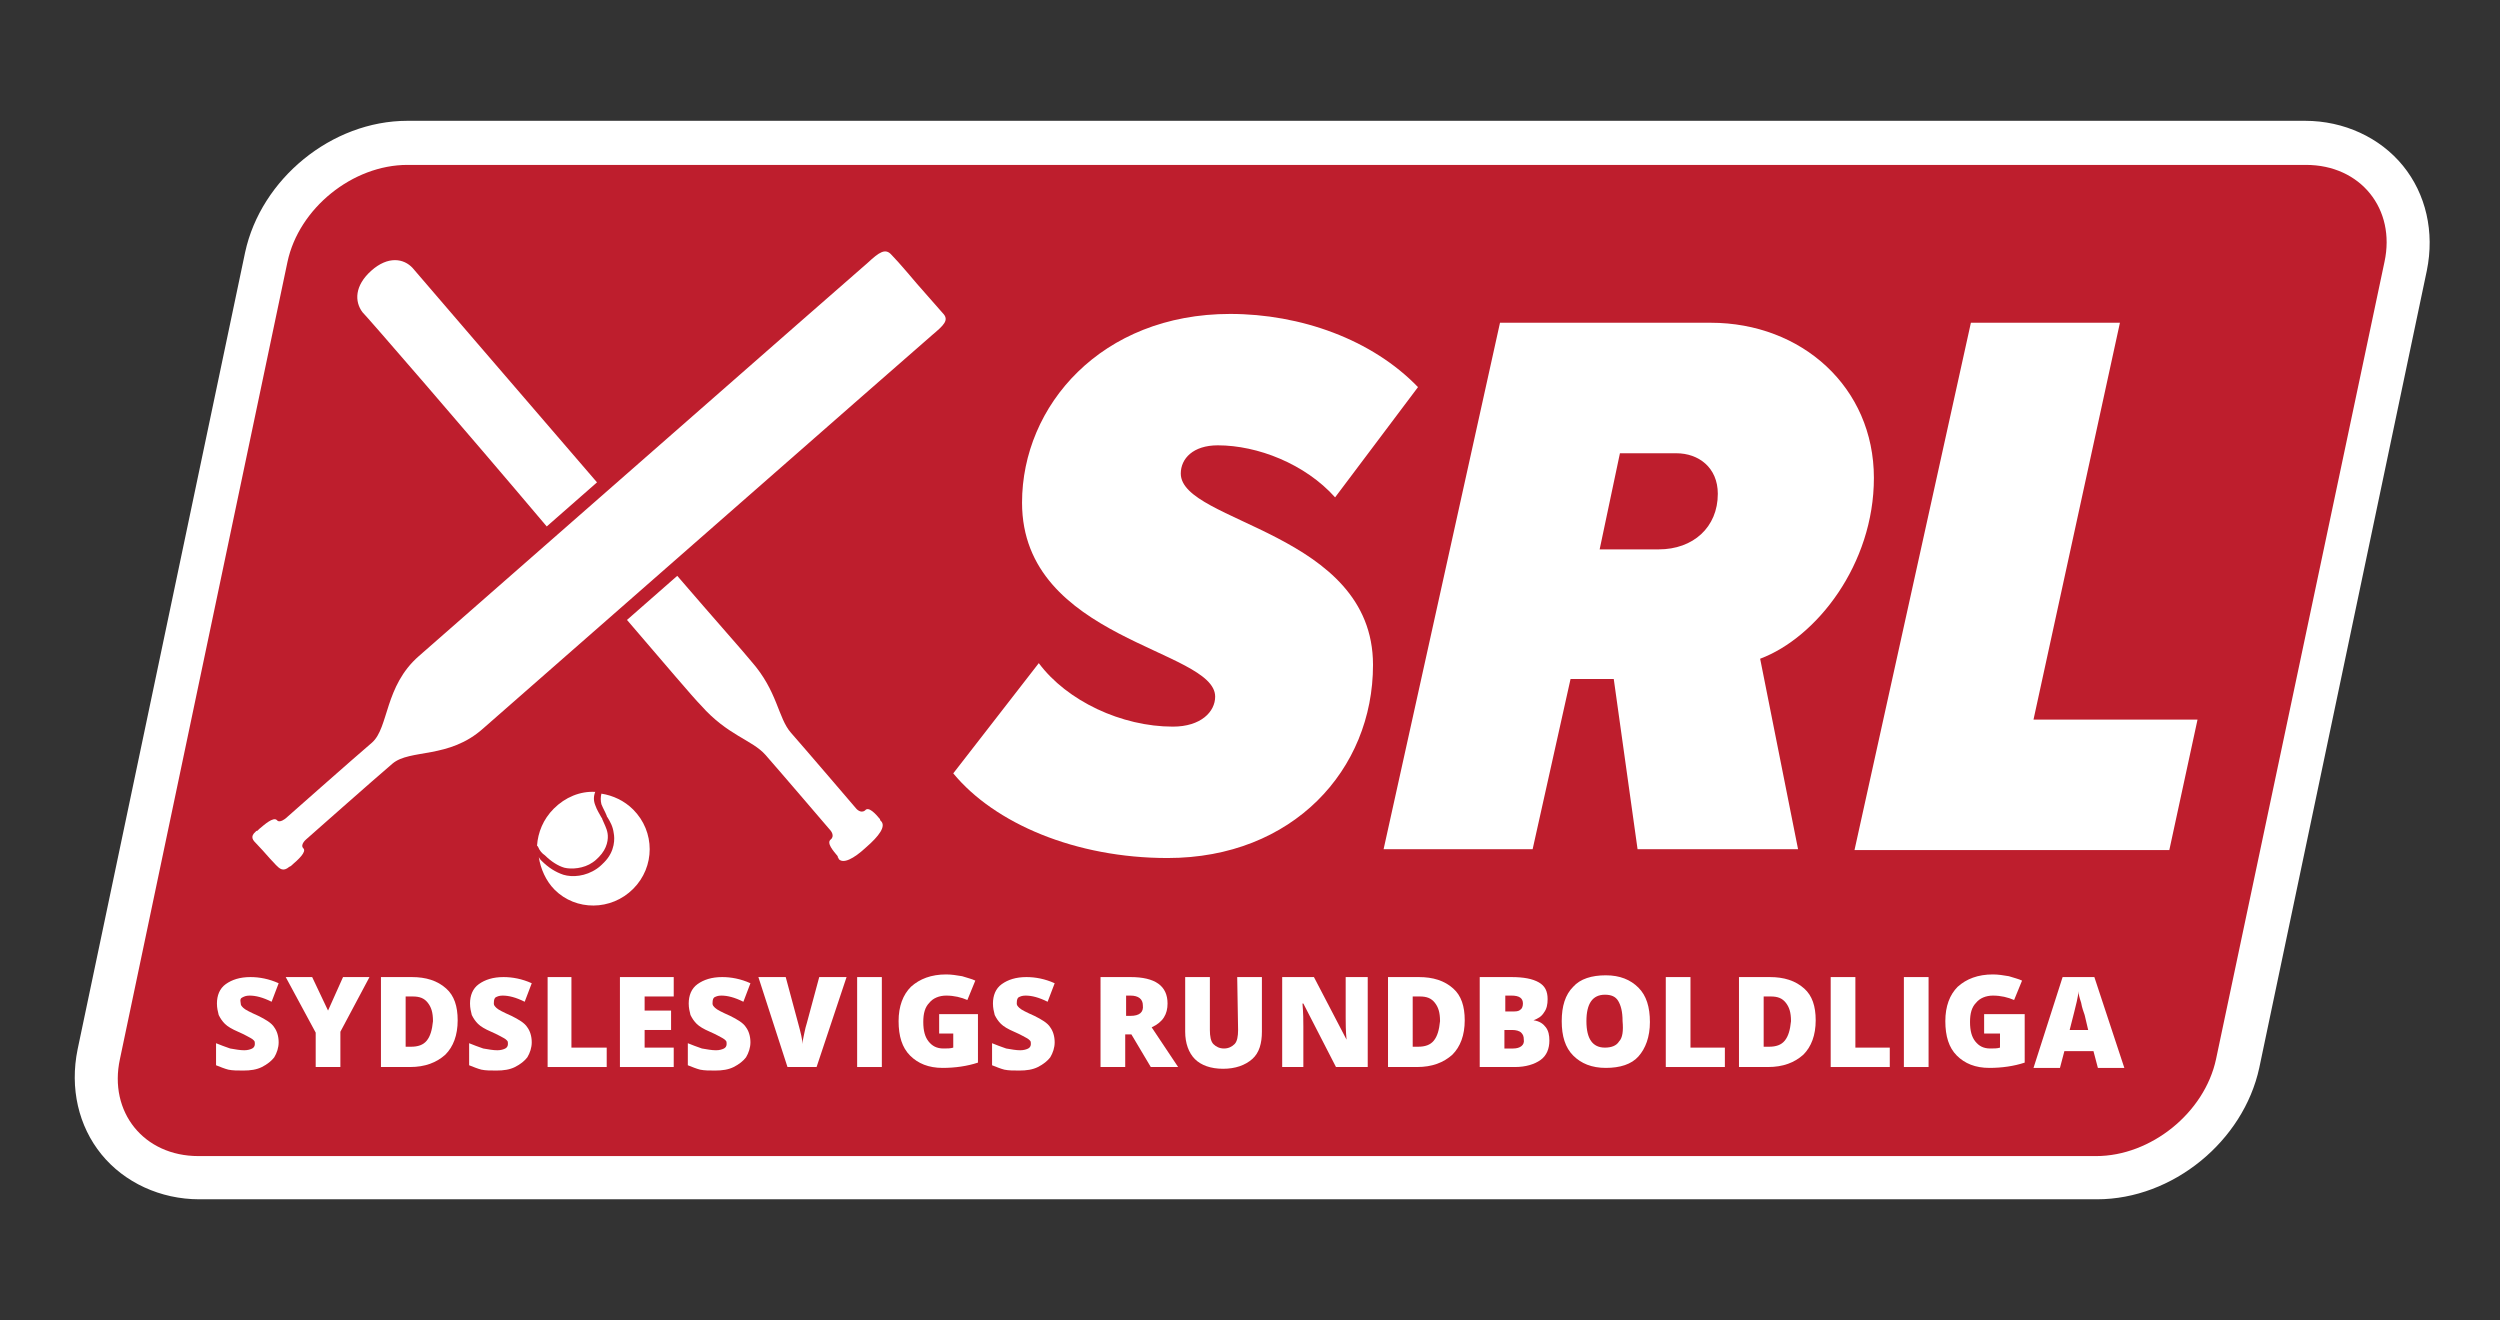 <?xml version="1.0" encoding="UTF-8"?> <svg xmlns="http://www.w3.org/2000/svg" xmlns:xlink="http://www.w3.org/1999/xlink" version="1.1" id="Layer_1" x="0px" y="0px" viewBox="0 0 283.5 149.7" style="enable-background:new 0 0 283.5 149.7;" xml:space="preserve"><rect x="0" y="0" width="283.5" height="149.7" fill="#333333" stroke="none"/> <style type="text/css"> .st0{display:none;} .st1{display:inline;fill:#BE1E2D;} .st2{display:inline;fill:#FFFFFF;} .st3{display:inline;} .st4{fill:#FFFFFF;} .st5{fill:#BE1E2D;} </style> <g class="st0"> <path class="st1" d="M143.3,144.6h-0.5v3.4h0.4c0.5,0,0.9-0.1,1.1-0.4c0.2-0.3,0.3-0.7,0.3-1.3s-0.1-1-0.3-1.2 C144.1,144.8,143.8,144.6,143.3,144.6z"></path> <path class="st1" d="M155.9,144.6c-0.8,0-1.2,0.6-1.2,1.8s0.4,1.8,1.2,1.8c0.4,0,0.7-0.1,0.9-0.4c0.2-0.3,0.3-0.7,0.3-1.3 s-0.1-1.1-0.3-1.3C156.6,144.7,156.3,144.6,155.9,144.6z"></path> <path class="st1" d="M150.2,147c-0.1-0.1-0.3-0.2-0.6-0.2h-0.5v1.3h0.6c0.5,0,0.8-0.2,0.8-0.6C150.4,147.3,150.4,147.1,150.2,147z"></path> <path class="st1" d="M123.9,144.6h-0.3v1.4h0.3c0.6,0,0.9-0.3,0.9-0.8C124.8,144.8,124.5,144.6,123.9,144.6z"></path> <path class="st1" d="M140.8,94.6h-5.9l-2.1,9.9h6.1c3.6,0,6.1-2.3,6.1-5.7C145.1,96.1,143.1,94.6,140.8,94.6z"></path> <path class="st1" d="M167,144.6h-0.5v3.4h0.4c0.5,0,0.9-0.1,1.1-0.4c0.2-0.3,0.3-0.7,0.3-1.3s-0.1-1-0.3-1.2 C167.7,144.8,167.4,144.6,167,144.6z"></path> <path class="st1" d="M75.6,144.6h-0.5v3.4h0.4c0.5,0,0.9-0.1,1.1-0.4c0.2-0.3,0.3-0.7,0.3-1.3s-0.1-1-0.3-1.2 C76.3,144.8,76,144.6,75.6,144.6z"></path> <path class="st1" d="M150.1,145.5c0.1-0.1,0.2-0.2,0.2-0.4c0-0.3-0.3-0.5-0.8-0.5H149v1.1h0.5C149.8,145.6,150,145.6,150.1,145.5z"></path> <path class="st1" d="M187.9,145c-0.1-0.4-0.1-0.6-0.2-0.8c0,0.1-0.1,0.4-0.1,0.7c-0.1,0.3-0.2,1-0.5,1.9h1.3l-0.3-1 C188.1,145.7,188,145.4,187.9,145z"></path> <path class="st1" d="M233.9,1.8c1.2-5.4-2.4-9.8-7.9-9.8H93.9c-5.5,0-11.1,4.4-12.2,9.8L49.5,147.9c-1.2,5.4,2.4,9.8,7.9,9.8h132.1 c5.5,0,11.1-4.4,12.2-9.8L233.9,1.8z M121.2,4.9c1-0.8,1.9-1.7,1.9-1.7s1-0.8,1.9-1.7c1-0.8,1.5-0.3,2.5,0.9 c0.5,0.6,10.4,12.1,20.1,23.4l-5.8,5.1c-9.7-11.3-19.6-22.8-20.1-23.4C120.7,6.3,120.2,5.7,121.2,4.9z M107.2,67.5 C107.3,67.4,107.3,67.4,107.2,67.5c0.1-0.1,0.1-0.1,0.2-0.2c0,0,0,0,0.1-0.1c0.7-0.6,1.7-1.5,2.1-1.1s1-0.2,1-0.2s8-7,10-8.8 s1.5-6.5,5.5-10s50.7-44.5,52.1-45.6c1.3-1.2,2-1.8,2.7-0.9c0.7,0.8,2.9,3.4,2.9,3.4s2.2,2.5,2.9,3.4c0.7,0.8,0.1,1.4-1.3,2.6 c-1.3,1.2-48.1,42.1-52.1,45.7c-4,3.5-8.6,2.3-10.6,4.1s-10,8.8-10,8.8s-0.7,0.6-0.3,1c0.4,0.4-0.7,1.3-1.3,1.9c0,0,0,0-0.1,0.1 s-0.2,0.2-0.2,0.1c0,0,0,0-0.1,0.1c-0.7,0.6-1,0.2-1.4-0.3c-0.4-0.4-1.1-1.3-1.1-1.3s-0.7-0.8-1.1-1.3 C106.9,68.5,106.6,68,107.2,67.5z M176,67.7c0,0-6-7-7.5-8.8s-4.5-2.2-7.5-5.8c-0.9-1-4.6-5.3-9.3-10.8l5.8-5.1 c4.8,5.5,8.4,9.8,9.3,10.8c3,3.5,3.1,6.5,4.6,8.3s7.5,8.8,7.5,8.8s0.5,0.6,1,0.2c0.5-0.4,1.3,0.5,1.8,1.1c0,0,0,0,0,0.1 c0.1,0.1,0.1,0.2,0.1,0.1c0,0,0,0,0,0.1c0.5,0.6,0,1-0.5,1.4s-1.5,1.3-1.5,1.3s-1,0.8-1.5,1.3s-1,0.8-1.5,0.3c0,0,0,0,0-0.1 c0,0,0,0-0.1-0.1c0,0,0,0,0-0.1c-0.5-0.6-1.3-1.5-0.8-1.9C176.5,68.2,176,67.7,176,67.7z M153.3,135.6h-16.6l-2.5-17.6h-4.5 l-3.8,17.6h-15.4l12-54.5h21.8c9.3,0,16.8,6.7,16.8,16.1c0,9-6,16.5-11.8,18.7L153.3,135.6z M147.5,62.2c0.2,0.5,0.4,0.9,0.6,1.3 c0,0.1,0.1,0.2,0.1,0.2c0.2,0.4,0.5,0.9,0.6,1.5c0.1,0.5,0.1,1.6-0.9,2.6c-0.2,0.2-0.4,0.4-0.7,0.6c-1,0.7-2.4,0.8-3.1,0.6 c-0.7-0.2-1.5-0.7-2.2-1.4l0,0c-0.3-0.3-0.5-0.5-0.7-0.8l-0.1-0.1c0.1-1.5,0.7-3,1.8-4.1c1.3-1.3,2.9-1.9,4.6-1.8 C147.3,61.2,147.3,61.7,147.5,62.2z M149.5,65.2c-0.1-0.7-0.4-1.3-0.7-1.7c0-0.1-0.1-0.2-0.1-0.2c-0.2-0.4-0.5-0.8-0.6-1.2 s-0.1-0.8,0-1.1l0,0c1.3,0.2,2.5,0.8,3.5,1.7c2.4,2.4,2.4,6.3,0,8.7s-6.3,2.4-8.7,0c-1-1-1.6-2.3-1.8-3.6c0.1,0.1,0.2,0.2,0.3,0.4 c0.8,0.8,1.6,1.3,2.4,1.5c0.9,0.3,2.4,0.2,3.7-0.6c0.3-0.2,0.6-0.4,0.8-0.6C149.6,67.1,149.6,65.7,149.5,65.2z M64.2,145.3 c0.1,0.1,0.5,0.3,1,0.5s0.9,0.5,1.1,0.8s0.3,0.6,0.3,1s-0.1,0.7-0.3,1c-0.2,0.3-0.5,0.5-0.8,0.7c-0.4,0.2-0.8,0.2-1.3,0.2 c-0.4,0-0.7,0-1-0.1s-0.6-0.2-0.9-0.3v-1.5c0.3,0.2,0.6,0.3,1,0.4c0.3,0.1,0.6,0.1,0.9,0.1c0.2,0,0.4,0,0.5-0.1s0.2-0.2,0.2-0.3 s0-0.2-0.1-0.2c0-0.1-0.1-0.1-0.2-0.2c-0.1-0.1-0.4-0.2-0.8-0.4c-0.4-0.2-0.7-0.4-0.9-0.5c-0.2-0.2-0.3-0.4-0.4-0.6 c-0.1-0.2-0.1-0.5-0.1-0.8c0-0.6,0.2-1,0.6-1.3c0.4-0.3,1-0.5,1.7-0.5c0.6,0,1.3,0.1,1.9,0.4l-0.5,1.3c-0.6-0.3-1.1-0.4-1.5-0.4 c-0.2,0-0.4,0-0.5,0.1s-0.1,0.2-0.1,0.3C64,145,64,145.2,64.2,145.3z M66,127.8l8.8-11.4c2.9,3.9,8.6,6.5,13.9,6.5 c2.9,0,4.4-1.6,4.4-3.1c0-5-19.9-5.9-19.9-20.1c0-10,8.2-19.5,21.5-19.5c7.3,0,14.7,2.7,19.4,7.6l-8.6,11.4 c-3.1-3.5-8.1-5.4-12.2-5.4c-2.5,0-3.8,1.4-3.8,2.9c0,5.1,19.8,6,19.8,19.9c0,10.8-8.2,19.9-21.2,19.9 C78.7,136.6,70.3,133.1,66,127.8z M70.7,147v2.4H69v-2.3l-2-3.7h1.8l1,2.3l1-2.3h1.8L70.7,147z M77.8,148.6 c-0.6,0.5-1.3,0.8-2.4,0.8h-2v-6.1h2.1c1,0,1.7,0.2,2.3,0.7c0.5,0.5,0.8,1.2,0.8,2.2C78.6,147.2,78.3,148,77.8,148.6z M81.3,145.3 c0.1,0.1,0.5,0.3,1,0.5s0.9,0.5,1.1,0.8s0.3,0.6,0.3,1s-0.1,0.7-0.3,1c-0.2,0.3-0.5,0.5-0.8,0.7c-0.4,0.2-0.8,0.2-1.3,0.2 c-0.4,0-0.7,0-1-0.1s-0.6-0.2-0.9-0.3v-1.5c0.3,0.2,0.6,0.3,1,0.4c0.3,0.1,0.6,0.1,0.9,0.1c0.2,0,0.4,0,0.5-0.1s0.2-0.2,0.2-0.3 s0-0.2-0.1-0.2c0-0.1-0.1-0.1-0.2-0.2c-0.1-0.1-0.4-0.2-0.8-0.4s-0.7-0.4-0.9-0.5c-0.2-0.2-0.3-0.4-0.4-0.6 c-0.1-0.2-0.1-0.5-0.1-0.8c0-0.6,0.2-1,0.6-1.3s1-0.5,1.7-0.5c0.6,0,1.3,0.1,1.9,0.4l-0.5,1.3c-0.6-0.3-1.1-0.4-1.5-0.4 c-0.2,0-0.4,0-0.5,0.1s-0.1,0.2-0.1,0.3C81.1,145,81.1,145.2,81.3,145.3z M88.7,149.4h-4v-6.1h1.6v4.7h2.3L88.7,149.4L88.7,149.4z M93.2,144.6h-2v1H93v1.3h-1.8v1.1h2v1.3h-3.6v-6.1h3.6V144.6z M96,145.3c0.1,0.1,0.5,0.3,1,0.5s0.9,0.5,1.1,0.8s0.3,0.6,0.3,1 s-0.1,0.7-0.3,1c-0.2,0.3-0.5,0.5-0.8,0.7c-0.4,0.2-0.8,0.2-1.3,0.2c-0.4,0-0.7,0-1-0.1s-0.6-0.2-0.9-0.3v-1.5 c0.3,0.2,0.6,0.3,1,0.4c0.3,0.1,0.6,0.1,0.9,0.1c0.2,0,0.4,0,0.5-0.1s0.2-0.2,0.2-0.3s0-0.2-0.1-0.2c0-0.1-0.1-0.1-0.2-0.2 c-0.1-0.1-0.4-0.2-0.8-0.4s-0.7-0.4-0.9-0.5c-0.2-0.2-0.3-0.4-0.4-0.6c-0.1-0.2-0.1-0.5-0.1-0.8c0-0.6,0.2-1,0.6-1.3s1-0.5,1.7-0.5 c0.6,0,1.3,0.1,1.9,0.4l-0.5,1.3c-0.6-0.3-1.1-0.4-1.5-0.4c-0.2,0-0.4,0-0.5,0.1s-0.1,0.2-0.1,0.3C95.8,145,95.8,145.2,96,145.3z M102.8,149.4h-1.9l-2-6.1h1.8l0.8,3.1c0.2,0.7,0.3,1.2,0.3,1.4c0-0.2,0.1-0.4,0.1-0.7c0.1-0.3,0.1-0.5,0.2-0.7l0.8-3.1h1.8 L102.8,149.4z M107.2,149.4h-1.6v-6.1h1.6V149.4z M113.5,149.1c-0.7,0.2-1.5,0.4-2.3,0.4c-0.9,0-1.7-0.3-2.2-0.8s-0.8-1.3-0.8-2.3 s0.3-1.7,0.8-2.3c0.6-0.5,1.3-0.8,2.4-0.8c0.4,0,0.7,0,1.1,0.1c0.3,0.1,0.6,0.2,0.9,0.3l-0.5,1.3c-0.4-0.2-0.9-0.3-1.4-0.3 s-0.8,0.2-1.1,0.5c-0.3,0.3-0.4,0.8-0.4,1.3c0,0.6,0.1,1,0.4,1.3c0.2,0.3,0.6,0.4,1,0.4c0.2,0,0.5,0,0.7-0.1v-1H111v-1.3h2.6 L113.5,149.1L113.5,149.1z M116.4,145.3c0.1,0.1,0.5,0.3,1,0.5s0.9,0.5,1.1,0.8s0.3,0.6,0.3,1s-0.1,0.7-0.3,1 c-0.2,0.3-0.5,0.5-0.8,0.7c-0.4,0.2-0.8,0.2-1.3,0.2c-0.4,0-0.7,0-1-0.1s-0.6-0.2-0.9-0.3v-1.5c0.3,0.2,0.6,0.3,1,0.4 c0.3,0.1,0.6,0.1,0.9,0.1c0.2,0,0.4,0,0.5-0.1s0.2-0.2,0.2-0.3s0-0.2-0.1-0.2c0-0.1-0.1-0.1-0.2-0.2c-0.1-0.1-0.4-0.2-0.8-0.4 s-0.7-0.4-0.9-0.5c-0.2-0.2-0.3-0.4-0.4-0.6c-0.1-0.2-0.1-0.5-0.1-0.8c0-0.6,0.2-1,0.6-1.3s1-0.5,1.7-0.5c0.6,0,1.3,0.1,1.9,0.4 l-0.5,1.3c-0.6-0.3-1.1-0.4-1.5-0.4c-0.2,0-0.4,0-0.5,0.1s-0.1,0.2-0.1,0.3C116.2,145,116.3,145.2,116.4,145.3z M125.3,149.4 l-1.3-2.2h-0.4v2.2H122v-6.1h2c1.6,0,2.5,0.6,2.5,1.8c0,0.7-0.3,1.2-1,1.6l1.8,2.6L125.3,149.4L125.3,149.4z M132.8,147 c0,0.8-0.2,1.4-0.7,1.8c-0.5,0.4-1.1,0.7-1.9,0.7c-0.8,0-1.5-0.2-1.9-0.6c-0.4-0.4-0.7-1-0.7-1.8v-3.7h1.6v3.6 c0,0.4,0.1,0.7,0.2,0.9c0.2,0.2,0.4,0.3,0.7,0.3s0.6-0.1,0.7-0.3c0.2-0.2,0.2-0.5,0.2-0.9v-3.6h1.6v3.6H132.8z M139.9,149.4h-2.2 l-2.2-4.3l0,0c0.1,0.7,0.1,1.2,0.1,1.5v2.7h-1.5v-6.1h2.1l2.2,4.2l0,0c0-0.6-0.1-1.1-0.1-1.5v-2.7h1.5L139.9,149.4L139.9,149.4z M145.5,148.6c-0.6,0.5-1.3,0.8-2.4,0.8h-2v-6.1h2.1c1,0,1.7,0.2,2.3,0.7c0.5,0.5,0.8,1.2,0.8,2.2 C146.4,147.2,146.1,148,145.5,148.6z M151.5,148.9c-0.4,0.3-1,0.5-1.7,0.5h-2.4v-6.1h2.1c0.8,0,1.4,0.1,1.8,0.4 c0.4,0.2,0.6,0.6,0.6,1.1c0,0.3-0.1,0.6-0.3,0.9c-0.2,0.2-0.4,0.4-0.7,0.5l0,0c0.4,0.1,0.6,0.3,0.8,0.5s0.3,0.5,0.3,0.9 C152.1,148.2,151.9,148.6,151.5,148.9z M158.1,148.7c-0.5,0.5-1.2,0.8-2.2,0.8s-1.7-0.3-2.2-0.8s-0.8-1.3-0.8-2.3s0.3-1.8,0.8-2.3 s1.2-0.8,2.2-0.8s1.7,0.3,2.2,0.8s0.7,1.3,0.7,2.3S158.6,148.1,158.1,148.7z M163.9,149.4h-4v-6.1h1.6v4.7h2.3L163.9,149.4 L163.9,149.4z M169.2,148.6c-0.6,0.5-1.3,0.8-2.4,0.8h-2v-6.1h2.1c1,0,1.7,0.2,2.3,0.7c0.5,0.5,0.8,1.2,0.8,2.2 C170,147.2,169.7,148,169.2,148.6z M175,149.4h-4v-6.1h1.6v4.7h2.3L175,149.4L175,149.4z M177.6,149.4H176v-6.1h1.6V149.4z M184,149.1c-0.7,0.2-1.5,0.4-2.3,0.4c-0.9,0-1.7-0.3-2.2-0.8s-0.8-1.3-0.8-2.3s0.3-1.7,0.8-2.3c0.6-0.5,1.3-0.8,2.4-0.8 c0.4,0,0.7,0,1.1,0.1c0.3,0.1,0.6,0.2,0.9,0.3l-0.5,1.3c-0.4-0.2-0.9-0.3-1.4-0.3s-0.8,0.2-1.1,0.5s-0.4,0.8-0.4,1.3 c0,0.6,0.1,1,0.4,1.3c0.2,0.3,0.6,0.4,1,0.4c0.2,0,0.5,0,0.7-0.1v-1h-1.1v-1.3h2.6L184,149.1L184,149.1z M189,149.4l-0.3-1.1h-2 l-0.3,1.1h-1.8l2-6.1h2.2l2,6.1H189z M191.7,135.6h-32.5l12-54.5h15.4l-9,41h17L191.7,135.6z"></path> <path class="st2" d="M236-8c-2.3-2.9-6-4.6-9.9-4.6H93.9c-7.7,0-14.9,5.9-16.6,13.3L45.2,147c-0.9,3.9,0,7.8,2.3,10.7 s6,4.6,9.9,4.6h132.1c7.7,0,14.9-5.9,16.6-13.3L238.3,2.8C239.1-1.2,238.3-5.1,236-8z M189.5,157.8H57.4c-5.5,0-9.1-4.4-7.9-9.8 L81.7,1.8C82.9-3.6,88.4-8,93.9-8H226c5.5,0,9.1,4.4,7.9,9.8L201.7,148C200.6,153.3,195.1,157.8,189.5,157.8z"></path> <path class="st2" d="M64.6,144.5c0.4,0,0.9,0.1,1.5,0.4l0.5-1.3c-0.7-0.3-1.3-0.4-1.9-0.4c-0.7,0-1.3,0.2-1.7,0.5s-0.6,0.7-0.6,1.3 c0,0.3,0,0.6,0.1,0.8s0.2,0.4,0.4,0.6c0.2,0.2,0.5,0.3,0.9,0.5c0.4,0.2,0.7,0.3,0.8,0.4c0.1,0.1,0.2,0.1,0.2,0.2 c0,0.1,0.1,0.1,0.1,0.2c0,0.1-0.1,0.2-0.2,0.3s-0.3,0.1-0.5,0.1c-0.3,0-0.6,0-0.9-0.1c-0.3-0.1-0.7-0.2-1-0.4v1.5 c0.3,0.1,0.6,0.2,0.9,0.3c0.3,0.1,0.6,0.1,1,0.1c0.5,0,0.9-0.1,1.3-0.2c0.4-0.2,0.6-0.4,0.8-0.7c0.2-0.3,0.3-0.6,0.3-1 s-0.1-0.7-0.3-1c-0.2-0.3-0.6-0.5-1.1-0.8c-0.5-0.2-0.9-0.4-1-0.5S64,145.1,64,145s0-0.2,0.1-0.3C64.2,144.6,64.4,144.5,64.6,144.5 z"></path> <polygon class="st2" points="69.9,145.6 68.9,143.3 67.1,143.3 69.1,147.1 69.1,149.4 70.7,149.4 70.7,147 72.7,143.3 70.9,143.3 "></polygon> <path class="st2" d="M75.5,143.3h-2.1v6.1h2c1,0,1.8-0.3,2.4-0.8s0.8-1.3,0.8-2.3c0-0.9-0.3-1.7-0.8-2.2S76.5,143.3,75.5,143.3z M76.5,147.6c-0.2,0.3-0.6,0.4-1.1,0.4H75v-3.4h0.5c0.4,0,0.8,0.1,1,0.4c0.2,0.3,0.3,0.7,0.3,1.2C76.9,146.9,76.8,147.3,76.5,147.6 z"></path> <path class="st2" d="M81.7,144.5c0.4,0,0.9,0.1,1.5,0.4l0.5-1.3c-0.7-0.3-1.3-0.4-1.9-0.4c-0.7,0-1.3,0.2-1.7,0.5 c-0.4,0.3-0.6,0.7-0.6,1.3c0,0.3,0,0.6,0.1,0.8s0.2,0.4,0.4,0.6c0.2,0.2,0.5,0.3,0.9,0.5s0.7,0.3,0.8,0.4c0.1,0.1,0.2,0.1,0.2,0.2 c0,0.1,0.1,0.1,0.1,0.2c0,0.1-0.1,0.2-0.2,0.3s-0.3,0.1-0.5,0.1c-0.3,0-0.6,0-0.9-0.1s-0.7-0.2-1-0.4v1.5c0.3,0.1,0.6,0.2,0.9,0.3 s0.6,0.1,1,0.1c0.5,0,0.9-0.1,1.3-0.2c0.4-0.2,0.6-0.4,0.8-0.7c0.2-0.3,0.3-0.6,0.3-1s-0.1-0.7-0.3-1c-0.2-0.3-0.6-0.5-1.1-0.8 c-0.5-0.2-0.9-0.4-1-0.5s-0.2-0.2-0.2-0.3s0-0.2,0.1-0.3C81.3,144.6,81.5,144.5,81.7,144.5z"></path> <polygon class="st2" points="86.3,143.3 84.7,143.3 84.7,149.4 88.7,149.4 88.7,148.1 86.3,148.1 "></polygon> <polygon class="st2" points="89.6,149.4 93.2,149.4 93.2,148 91.2,148 91.2,146.9 93,146.9 93,145.6 91.2,145.6 91.2,144.6 93.2,144.6 93.2,143.3 89.6,143.3 "></polygon> <path class="st2" d="M96.4,144.5c0.4,0,0.9,0.1,1.5,0.4l0.5-1.3c-0.7-0.3-1.3-0.4-1.9-0.4c-0.7,0-1.3,0.2-1.7,0.5 c-0.4,0.3-0.6,0.7-0.6,1.3c0,0.3,0,0.6,0.1,0.8s0.2,0.4,0.4,0.6c0.2,0.2,0.5,0.3,0.9,0.5s0.7,0.3,0.8,0.4c0.1,0.1,0.2,0.1,0.2,0.2 c0,0.1,0.1,0.1,0.1,0.2c0,0.1-0.1,0.2-0.2,0.3s-0.3,0.1-0.5,0.1c-0.3,0-0.6,0-0.9-0.1s-0.7-0.2-1-0.4v1.5c0.3,0.1,0.6,0.2,0.9,0.3 s0.6,0.1,1,0.1c0.5,0,0.9-0.1,1.3-0.2c0.4-0.2,0.6-0.4,0.8-0.7c0.2-0.3,0.3-0.6,0.3-1s-0.1-0.7-0.3-1c-0.2-0.3-0.6-0.5-1.1-0.8 c-0.5-0.2-0.9-0.4-1-0.5s-0.2-0.2-0.2-0.3s0-0.2,0.1-0.3C96,144.6,96.2,144.5,96.4,144.5z"></path> <path class="st2" d="M102.1,146.4c0,0.2-0.1,0.4-0.2,0.7s-0.1,0.5-0.1,0.7c0-0.3-0.1-0.7-0.3-1.4l-0.8-3.1h-1.8l2,6.1h1.9l2-6.1 H103L102.1,146.4z"></path> <rect x="105.5" y="143.3" class="st2" width="1.6" height="6.1"></rect> <path class="st2" d="M110.9,147.1h1.1v1c-0.2,0-0.4,0.1-0.7,0.1c-0.4,0-0.8-0.1-1-0.4c-0.2-0.3-0.4-0.7-0.4-1.3s0.1-1,0.4-1.3 s0.6-0.5,1.1-0.5s1,0.1,1.4,0.3l0.5-1.3c-0.3-0.1-0.5-0.2-0.9-0.3c-0.3-0.1-0.7-0.1-1.1-0.1c-1,0-1.8,0.3-2.4,0.8s-0.8,1.3-0.8,2.3 s0.3,1.8,0.8,2.3s1.2,0.8,2.2,0.8c0.9,0,1.6-0.1,2.3-0.4v-3.3h-2.6L110.9,147.1L110.9,147.1z"></path> <path class="st2" d="M116.9,144.5c0.4,0,0.9,0.1,1.5,0.4l0.5-1.3c-0.7-0.3-1.3-0.4-1.9-0.4c-0.7,0-1.3,0.2-1.7,0.5 c-0.4,0.3-0.6,0.7-0.6,1.3c0,0.3,0,0.6,0.1,0.8s0.2,0.4,0.4,0.6c0.2,0.2,0.5,0.3,0.9,0.5s0.7,0.3,0.8,0.4c0.1,0.1,0.2,0.1,0.2,0.2 c0,0.1,0.1,0.1,0.1,0.2c0,0.1-0.1,0.2-0.2,0.3s-0.3,0.1-0.5,0.1c-0.3,0-0.6,0-0.9-0.1s-0.7-0.2-1-0.4v1.5c0.3,0.1,0.6,0.2,0.9,0.3 s0.6,0.1,1,0.1c0.5,0,0.9-0.1,1.3-0.2c0.4-0.2,0.6-0.4,0.8-0.7c0.2-0.3,0.3-0.6,0.3-1s-0.1-0.7-0.3-1c-0.2-0.3-0.6-0.5-1.1-0.8 c-0.5-0.2-0.9-0.4-1-0.5s-0.2-0.2-0.2-0.3s0-0.2,0.1-0.3C116.5,144.6,116.6,144.5,116.9,144.5z"></path> <path class="st2" d="M126.4,145.1c0-1.2-0.8-1.8-2.5-1.8h-2v6.1h1.6v-2.2h0.4l1.3,2.2h1.9l-1.8-2.6 C126.1,146.4,126.4,145.8,126.4,145.1z M123.9,145.9h-0.3v-1.4h0.3c0.6,0,0.8,0.2,0.8,0.6C124.8,145.7,124.5,145.9,123.9,145.9z"></path> <path class="st2" d="M131.2,146.9c0,0.4-0.1,0.8-0.2,0.9c-0.2,0.2-0.4,0.3-0.7,0.3s-0.5-0.1-0.7-0.3s-0.2-0.5-0.2-0.9v-3.6h-1.6 v3.7c0,0.8,0.2,1.4,0.7,1.8c0.4,0.4,1.1,0.6,1.9,0.6c0.8,0,1.5-0.2,1.9-0.7c0.4-0.4,0.7-1.1,0.7-1.8v-3.7h-1.6v3.7H131.2z"></path> <path class="st2" d="M138.4,146.1c0,0.4,0,0.9,0.1,1.5l0,0l-2.2-4.2h-2.1v6.1h1.5v-2.7c0-0.4,0-0.9-0.1-1.5l0,0l2.2,4.3h2.2v-6.1 h-1.5L138.4,146.1L138.4,146.1z"></path> <path class="st2" d="M143.3,143.3h-2.1v6.1h2c1,0,1.8-0.3,2.4-0.8c0.6-0.5,0.8-1.3,0.8-2.3c0-0.9-0.3-1.7-0.8-2.2 C145,143.6,144.3,143.3,143.3,143.3z M144.3,147.6c-0.2,0.3-0.6,0.4-1.1,0.4h-0.4v-3.4h0.5c0.4,0,0.8,0.1,1,0.4 c0.2,0.3,0.3,0.7,0.3,1.2C144.7,146.9,144.6,147.3,144.3,147.6z"></path> <path class="st2" d="M151.1,146.2L151.1,146.2c0.3-0.1,0.5-0.3,0.7-0.5s0.3-0.5,0.3-0.9c0-0.5-0.2-0.9-0.6-1.1 c-0.4-0.2-1-0.4-1.8-0.4h-2.1v6.1h2.4c0.7,0,1.3-0.2,1.7-0.5s0.6-0.8,0.6-1.3c0-0.4-0.1-0.7-0.3-0.9 C151.7,146.5,151.4,146.3,151.1,146.2z M149.1,144.6h0.5c0.5,0,0.8,0.2,0.8,0.5c0,0.2-0.1,0.3-0.2,0.4c-0.1,0.1-0.3,0.1-0.5,0.1 h-0.5v-1H149.1z M149.7,148.1h-0.6v-1.3h0.5c0.3,0,0.5,0.1,0.6,0.2c0.1,0.1,0.2,0.3,0.2,0.5C150.4,147.9,150.2,148.1,149.7,148.1z"></path> <path class="st2" d="M155.9,143.2c-1,0-1.7,0.3-2.2,0.8s-0.8,1.3-0.8,2.3s0.3,1.8,0.8,2.3s1.2,0.8,2.2,0.8s1.7-0.3,2.2-0.8 s0.8-1.3,0.8-2.3s-0.2-1.8-0.7-2.3C157.6,143.5,156.9,143.2,155.9,143.2z M156.8,147.7c-0.2,0.3-0.5,0.4-0.9,0.4 c-0.8,0-1.2-0.6-1.2-1.8s0.4-1.8,1.2-1.8c0.4,0,0.7,0.1,0.9,0.4c0.2,0.3,0.3,0.7,0.3,1.3C157.1,146.9,157,147.4,156.8,147.7z"></path> <polygon class="st2" points="161.6,143.3 160,143.3 160,149.4 163.9,149.4 163.9,148.1 161.6,148.1 "></polygon> <path class="st2" d="M166.9,143.3h-2.1v6.1h2c1,0,1.8-0.3,2.4-0.8c0.6-0.5,0.8-1.3,0.8-2.3c0-0.9-0.3-1.7-0.8-2.2 C168.7,143.6,167.9,143.3,166.9,143.3z M167.9,147.6c-0.2,0.3-0.6,0.4-1.1,0.4h-0.4v-3.4h0.5c0.4,0,0.8,0.1,1,0.4 c0.2,0.3,0.3,0.7,0.3,1.2C168.3,146.9,168.2,147.3,167.9,147.6z"></path> <polygon class="st2" points="172.7,143.3 171.1,143.3 171.1,149.4 175,149.4 175,148.1 172.7,148.1 "></polygon> <rect x="176" y="143.3" class="st2" width="1.6" height="6.1"></rect> <path class="st2" d="M181.4,147.1h1.1v1c-0.2,0-0.4,0.1-0.7,0.1c-0.4,0-0.8-0.1-1-0.4c-0.2-0.3-0.4-0.7-0.4-1.3s0.1-1,0.4-1.3 c0.3-0.3,0.6-0.5,1.1-0.5s1,0.1,1.4,0.3l0.5-1.3c-0.3-0.1-0.5-0.2-0.9-0.3c-0.3-0.1-0.7-0.1-1.1-0.1c-1,0-1.8,0.3-2.4,0.8 c-0.6,0.5-0.8,1.3-0.8,2.3s0.3,1.8,0.8,2.3s1.2,0.8,2.2,0.8c0.9,0,1.6-0.1,2.3-0.4v-3.3h-2.6L181.4,147.1L181.4,147.1z"></path> <path class="st2" d="M186.6,143.3l-2,6.1h1.8l0.3-1.1h2l0.3,1.1h1.8l-2-6.1H186.6z M187.1,146.9c0.3-1,0.4-1.6,0.5-1.9 c0.1-0.3,0.1-0.6,0.1-0.7c0,0.2,0.1,0.4,0.2,0.8c0.1,0.4,0.2,0.6,0.2,0.9l0.3,1h-1.3V146.9z"></path> <g class="st3"> <path class="st4" d="M108.4,70.2c0,0,0.7,0.8,1.1,1.3c0.4,0.4,0.7,0.8,1.4,0.3c0,0,0,0,0.1-0.1c0,0,0,0,0.2-0.1c0,0,0,0,0.1-0.1 c0.7-0.6,1.7-1.5,1.3-1.9c-0.4-0.4,0.3-1,0.3-1s8-7,10-8.8s6.6-0.5,10.6-4.1c4-3.5,50.7-44.5,52.1-45.7c1.3-1.2,2-1.8,1.3-2.6 C186.2,6.6,184,4,184,4s-2.2-2.5-2.9-3.4c-0.7-0.8-1.4-0.3-2.7,0.9c-1.3,1.2-48.1,42.1-52.1,45.6c-4,3.5-3.5,8.2-5.5,10 s-10,8.8-10,8.8s-0.7,0.6-1,0.2c-0.4-0.4-1.4,0.5-2.1,1.1c0,0,0,0-0.1,0.1s-0.2,0.2-0.2,0.1c0,0,0,0-0.1,0.1 c-0.7,0.6-0.3,1,0.1,1.4C107.7,69.3,108.4,70.2,108.4,70.2z"></path> </g> <path class="st2" d="M141.8,30.8l5.8-5.1C137.9,14.4,128,2.9,127.5,2.3c-1-1.2-1.5-1.8-2.5-0.9c-1,0.8-1.9,1.7-1.9,1.7 s-1,0.8-1.9,1.7c-1,0.8-0.5,1.4,0.5,2.6C122.2,8.1,132.1,19.5,141.8,30.8z"></path> <path class="st2" d="M176.8,70.6L176.8,70.6c0.2,0.2,0.2,0.2,0.2,0.2s0,0,0,0.1c0.5,0.6,1,0.2,1.5-0.3s1.5-1.3,1.5-1.3 s1-0.8,1.5-1.3c0.5-0.4,1-0.8,0.5-1.4c0,0,0,0,0-0.1c0,0,0,0-0.1-0.1c0,0,0,0,0-0.1c-0.5-0.6-1.3-1.5-1.8-1.1s-1-0.2-1-0.2 s-6-7-7.5-8.8s-1.6-4.8-4.6-8.3c-0.9-1-4.6-5.3-9.3-10.8l-5.8,5.1c4.8,5.5,8.4,9.8,9.3,10.8c3,3.5,6,4,7.5,5.8s7.5,8.8,7.5,8.8 s0.5,0.6,0,1C175.5,69.1,176.3,70,176.8,70.6z"></path> <path class="st2" d="M147.6,69c-1.2,0.8-2.7,0.9-3.7,0.6c-0.8-0.3-1.7-0.8-2.4-1.5c-0.1-0.1-0.2-0.2-0.3-0.4 c0.2,1.3,0.8,2.6,1.8,3.6c2.4,2.4,6.3,2.4,8.7,0s2.4-6.3,0-8.7c-1-1-2.2-1.6-3.5-1.7l0,0c-0.1,0.4-0.1,0.7,0,1.1 c0.1,0.4,0.4,0.8,0.6,1.2c0,0.1,0.1,0.1,0.1,0.2c0.3,0.5,0.6,1,0.7,1.7c0.1,0.5,0.2,1.9-1.1,3.2C148.1,68.5,147.9,68.8,147.6,69z"></path> <path class="st2" d="M142.9,62.6c-1.1,1.1-1.7,2.6-1.8,4.1l0.1,0.1c0.2,0.3,0.5,0.6,0.7,0.8l0,0c0.7,0.7,1.4,1.2,2.2,1.4 s2.1,0.1,3.1-0.6c0.3-0.2,0.5-0.4,0.7-0.6c1-1,1-2.1,0.9-2.6c-0.1-0.6-0.4-1.1-0.6-1.5c0-0.1-0.1-0.2-0.1-0.2 c-0.2-0.4-0.5-0.8-0.6-1.3c-0.2-0.5-0.2-0.9,0-1.4C145.8,60.7,144.1,61.3,142.9,62.6z"></path> <path class="st2" d="M109.4,116.7c0-13.9-19.8-14.9-19.8-19.9c0-1.6,1.3-2.9,3.8-2.9c4.1,0,9.1,1.9,12.2,5.4l8.6-11.4 c-4.7-4.9-12.2-7.6-19.4-7.6c-13.3,0-21.5,9.5-21.5,19.5c0,14.2,19.9,15.1,19.9,20.1c0,1.6-1.5,3.1-4.4,3.1 c-5.3,0-10.9-2.6-13.9-6.5L66,127.8c4.2,5.2,12.7,8.7,22.1,8.7C101.1,136.6,109.4,127.4,109.4,116.7z"></path> <polygon class="st2" points="186.6,81.1 171.2,81.1 159.2,135.6 191.7,135.6 194.6,122.1 177.6,122.1 "></polygon> <path class="st2" d="M161.2,97.2c0-9.4-7.5-16.1-16.8-16.1h-21.8l-12,54.5H126l3.8-17.6h4.5l2.5,17.6h16.6l-3.9-19.7 C155.2,113.7,161.2,106.2,161.2,97.2z M138.9,104.5h-6.1l2.1-9.9h5.9c2.3,0,4.2,1.5,4.2,4.2C145.1,102.2,142.5,104.5,138.9,104.5z"></path> </g> <g class="st0"> <path class="st1" d="M139.6,92.6h-3.1l-1.1,5.3h3.3c1.9,0,3.3-1.2,3.3-3.1C141.8,93.3,140.8,92.6,139.6,92.6z"></path> <path class="st1" d="M175.3,112.4l16.5-75.1c1.2-5.4-2.4-9.8-7.9-9.8h-63.5c-5.5,0-11.1,4.4-12.2,9.8l-16.5,75.1 c-1.2,5.4,2.4,9.8,7.9,9.8H163C168.6,122.2,174.1,117.8,175.3,112.4z M126.7,37.9c0.6-0.5,1.2-1.1,1.2-1.1s0.6-0.5,1.2-1.1 c0.6-0.5,0.9-0.2,1.5,0.6c0.3,0.4,6.5,7.5,12.5,14.6l-3.6,3.2c-6.1-7-12.2-14.2-12.5-14.6C126.4,38.8,126.1,38.4,126.7,37.9z M118,76.9L118,76.9l0.1-0.1l0,0c0.4-0.4,1.1-0.9,1.3-0.7c0.2,0.3,0.6-0.1,0.6-0.1s5-4.4,6.2-5.5s0.9-4,3.4-6.2 c2.5-2.2,31.6-27.7,32.5-28.5c0.8-0.7,1.2-1.1,1.7-0.6s1.8,2.1,1.8,2.1s1.4,1.6,1.8,2.1c0.5,0.5,0,0.9-0.8,1.6s-30,26.3-32.5,28.5 s-5.3,1.4-6.6,2.5c-1.2,1.1-6.2,5.5-6.2,5.5s-0.4,0.4-0.2,0.6c0.2,0.3-0.4,0.8-0.8,1.2l0,0c-0.1,0.1-0.1,0.1-0.1,0.1l0,0 c-0.4,0.4-0.6,0.1-0.9-0.2c-0.2-0.3-0.7-0.8-0.7-0.8s-0.5-0.5-0.7-0.8C117.8,77.5,117.6,77.3,118,76.9z M160.8,77 c0,0-3.8-4.4-4.7-5.5s-2.8-1.4-4.7-3.6c-0.6-0.6-2.8-3.3-5.8-6.8l3.6-3.2c3,3.5,5.3,6.1,5.8,6.8c1.9,2.2,1.9,4.1,2.9,5.2 c0.9,1.1,4.7,5.5,4.7,5.5s0.3,0.4,0.6,0.1c0.3-0.3,0.8,0.3,1.1,0.7l0,0c0.1,0.1,0.1,0.1,0.1,0.1l0,0c0.3,0.4,0,0.6-0.3,0.9 c-0.3,0.3-0.9,0.8-0.9,0.8s-0.6,0.5-0.9,0.8c-0.3,0.3-0.6,0.5-0.9,0.2l0,0c0,0,0,0-0.1-0.1l0,0c-0.3-0.4-0.8-0.9-0.5-1.2 C161.2,77.4,160.8,77,160.8,77z M143.1,73.6c0.1,0.3,0.3,0.6,0.4,0.8l0.1,0.1c0.2,0.3,0.3,0.6,0.4,0.9c0.1,0.3,0.1,1-0.6,1.6 c-0.1,0.1-0.3,0.2-0.4,0.4c-0.6,0.4-1.5,0.5-2,0.4s-0.9-0.4-1.3-0.9l0,0c-0.2-0.2-0.3-0.3-0.5-0.5l-0.1-0.1c0-0.9,0.4-1.8,1.1-2.5 c0.8-0.8,1.8-1.2,2.8-1.1C143,73,143,73.3,143.1,73.6z M139.3,77.3c0.5,0.5,1,0.8,1.5,1c0.6,0.2,1.5,0.1,2.3-0.4 c0.2-0.1,0.4-0.3,0.5-0.4c0.8-0.8,0.7-1.6,0.7-2c-0.1-0.5-0.3-0.8-0.4-1.1l-0.1-0.1c-0.1-0.2-0.3-0.5-0.4-0.8 c-0.1-0.2-0.1-0.5,0-0.7l0,0c0.8,0.1,1.6,0.5,2.2,1.1c1.5,1.5,1.5,3.9,0,5.4s-3.9,1.5-5.4,0c-0.6-0.6-1-1.4-1.1-2.2 C139.2,77.1,139.3,77.2,139.3,77.3z M111.4,115c-5.1,0-9.6-1.9-11.8-4.7l4.7-6.1c1.6,2.1,4.6,3.5,7.4,3.5c1.6,0,2.4-0.8,2.4-1.7 c0-2.7-10.6-3.1-10.6-10.7c0-5.4,4.4-10.4,11.5-10.4c3.9,0,7.9,1.4,10.4,4.1l-4.6,6.1c-1.7-1.9-4.3-2.9-6.5-2.9 c-1.4,0-2.1,0.7-2.1,1.6c0,2.7,10.6,3.2,10.6,10.6C122.8,110.1,118.4,115,111.4,115z M146.2,114.5h-8.9l-1.3-9.4h-2.4l-2.1,9.4 h-8.2l6.4-29.1h11.7c5,0,9,3.6,9,8.6c0,4.8-3.2,8.8-6.3,10L146.2,114.5z M166.8,114.5h-17.4l6.4-29.1h8.2l-4.8,21.9h9.1 L166.8,114.5z"></path> <path class="st2" d="M193.9,27.5c-2.3-2.9-6-4.6-9.9-4.6h-63.5c-7.7,0-14.9,5.9-16.6,13.3l-16.5,75.1c-0.9,3.9,0,7.8,2.3,10.7 s6,4.6,9.9,4.6H163c7.7,0,14.9-5.9,16.6-13.3l16.5-75.1C197,34.3,196.2,30.4,193.9,27.5z M99.6,122.2c-5.5,0-9.1-4.4-7.9-9.8 l16.5-75.1c1.2-5.4,6.7-9.8,12.2-9.8h63.5c5.5,0,9.1,4.4,7.9,9.8l-16.5,75.1c-1.2,5.4-6.7,9.8-12.2,9.8H99.6z"></path> <g class="st3"> <path class="st4" d="M118.7,78.6c0,0,0.5,0.5,0.7,0.8s0.5,0.5,0.9,0.2l0,0c0,0,0,0,0.1-0.1l0,0c0.4-0.4,1.1-0.9,0.8-1.2 c-0.2-0.3,0.2-0.6,0.2-0.6s5-4.4,6.2-5.5s4.1-0.3,6.6-2.5s31.6-27.7,32.5-28.5c0.8-0.7,1.2-1.1,0.8-1.6c-0.5-0.5-1.8-2.1-1.8-2.1 s-1.4-1.6-1.8-2.1c-0.5-0.5-0.9-0.2-1.7,0.6c-0.8,0.7-30,26.3-32.5,28.5s-2.2,5.1-3.4,6.2c-1.2,1.1-6.2,5.5-6.2,5.5 s-0.4,0.4-0.6,0.1c-0.2-0.3-0.9,0.3-1.3,0.7l0,0c-0.1,0.1-0.1,0.1-0.1,0.1l0,0c-0.4,0.4-0.2,0.6,0,0.9 C118.3,78.1,118.7,78.6,118.7,78.6z"></path> </g> <path class="st2" d="M139.5,54.1l3.6-3.2c-6.1-7-12.2-14.2-12.5-14.6c-0.6-0.7-0.9-1.1-1.5-0.6s-1.2,1.1-1.2,1.1s-0.6,0.5-1.2,1.1 c-0.6,0.5-0.3,0.9,0.3,1.6C127.3,39.9,133.5,47,139.5,54.1z"></path> <path class="st2" d="M161.4,78.8C161.4,78.9,161.4,78.9,161.4,78.8c0.1,0.1,0.1,0.1,0.1,0.1l0,0c0.3,0.4,0.6,0.1,0.9-0.2 c0.3-0.3,0.9-0.8,0.9-0.8s0.6-0.5,0.9-0.8c0.3-0.3,0.6-0.5,0.3-0.9l0,0c0,0,0,0-0.1-0.1l0,0c-0.3-0.4-0.8-0.9-1.1-0.7 c-0.3,0.3-0.6-0.1-0.6-0.1s-3.8-4.4-4.7-5.5s-1-3-2.9-5.2c-0.6-0.6-2.8-3.3-5.8-6.8l-3.6,3.2c3,3.5,5.3,6.1,5.8,6.8 c1.9,2.2,3.7,2.5,4.7,3.6c0.9,1.1,4.7,5.5,4.7,5.5s0.3,0.4,0,0.6C160.6,77.9,161,78.5,161.4,78.8z"></path> <path class="st2" d="M145.6,79.3c1.5-1.5,1.5-3.9,0-5.4c-0.6-0.6-1.4-1-2.2-1.1l0,0c-0.1,0.2-0.1,0.5,0,0.7 c0.1,0.3,0.2,0.5,0.4,0.8l0.1,0.1c0.2,0.3,0.3,0.6,0.4,1.1c0.1,0.3,0.1,1.2-0.7,2c-0.1,0.1-0.3,0.3-0.5,0.4 c-0.8,0.5-1.7,0.6-2.3,0.4c-0.5-0.2-1-0.5-1.5-1c-0.1-0.1-0.1-0.1-0.2-0.2c0.1,0.8,0.5,1.6,1.1,2.2 C141.7,80.8,144.1,80.8,145.6,79.3z"></path> <path class="st2" d="M140.2,73.8c-0.7,0.7-1.1,1.6-1.1,2.5l0.1,0.1c0.1,0.2,0.3,0.4,0.5,0.5l0,0c0.4,0.4,0.9,0.7,1.3,0.9 c0.5,0.1,1.3,0.1,2-0.4c0.2-0.1,0.3-0.2,0.4-0.4c0.6-0.6,0.6-1.3,0.6-1.6c-0.1-0.4-0.2-0.7-0.4-0.9l-0.1-0.1 c-0.1-0.3-0.3-0.5-0.4-0.8c-0.1-0.3-0.1-0.6,0-0.9C142,72.7,141,73.1,140.2,73.8z"></path> <path class="st2" d="M112.2,93.7c0-0.8,0.7-1.6,2.1-1.6c2.2,0,4.8,1,6.5,2.9l4.6-6.1c-2.5-2.6-6.5-4.1-10.4-4.1 c-7.1,0-11.5,5.1-11.5,10.4c0,7.6,10.6,8.1,10.6,10.7c0,0.8-0.8,1.7-2.4,1.7c-2.8,0-5.8-1.4-7.4-3.5l-4.7,6.1 c2.3,2.8,6.8,4.7,11.8,4.7c6.9,0,11.3-4.9,11.3-10.6C122.8,96.9,112.2,96.4,112.2,93.7z"></path> <polygon class="st2" points="164.1,85.4 155.8,85.4 149.4,114.5 166.8,114.5 168.3,107.3 159.3,107.3 "></polygon> <path class="st2" d="M150.4,94c0-5-4-8.6-9-8.6h-11.7l-6.4,29.1h8.2l2.1-9.4h2.4l1.3,9.4h8.9l-2.1-10.5 C147.3,102.8,150.4,98.8,150.4,94z M138.6,97.8h-3.3l1.1-5.3h3.1c1.2,0,2.3,0.8,2.3,2.2C141.8,96.6,140.5,97.8,138.6,97.8z"></path> </g> <g> <path class="st4" d="M272.5,18.8c-2.6-3.2-6.7-5.1-11.1-5.1H46.2c-8.6,0-16.6,6.6-18.4,14.9L8.8,119c-0.9,4.4,0.1,8.7,2.7,11.9 c2.6,3.2,6.7,5.1,11.1,5.1h215.2c8.6,0,16.6-6.6,18.4-14.9l19-90.4C276.1,26.3,275.1,22,272.5,18.8z"></path> <path class="st5" d="M270.4,29.7c1.3-6-2.7-11-8.9-11H46.2c-6.2,0-12.3,4.9-13.6,11l-19,90.4c-1.3,6,2.7,11,8.9,11h215.2 c6.2,0,12.3-4.9,13.6-11L270.4,29.7z"></path> <g> <path class="st4" d="M27.5,113.1c0.2-0.1,0.4-0.2,0.8-0.2c0.7,0,1.5,0.2,2.5,0.7l0.8-2.1c-1.1-0.5-2.2-0.7-3.2-0.7 c-1.2,0-2.1,0.3-2.8,0.8c-0.7,0.5-1,1.3-1,2.2c0,0.5,0.1,0.9,0.2,1.3c0.2,0.4,0.4,0.7,0.7,1c0.3,0.3,0.8,0.6,1.5,0.9 c0.7,0.3,1.2,0.6,1.4,0.7c0.2,0.1,0.3,0.2,0.4,0.3s0.1,0.2,0.1,0.4s-0.1,0.4-0.3,0.5c-0.2,0.1-0.5,0.2-0.9,0.2 c-0.5,0-1-0.1-1.6-0.2c-0.6-0.2-1.1-0.4-1.6-0.6v2.5c0.5,0.2,1,0.4,1.4,0.5c0.5,0.1,1,0.1,1.7,0.1c0.8,0,1.5-0.1,2.1-0.4 c0.6-0.3,1.1-0.7,1.4-1.1c0.3-0.5,0.5-1.1,0.5-1.7c0-0.7-0.2-1.3-0.5-1.7c-0.3-0.5-1-0.9-1.8-1.3c-0.9-0.4-1.5-0.7-1.7-0.9 s-0.3-0.3-0.3-0.5C27.2,113.3,27.3,113.2,27.5,113.1z"></path> <polygon class="st4" points="37.2,114.6 35.4,110.8 32.4,110.8 35.8,117.1 35.8,121 38.6,121 38.6,117 41.9,110.8 38.9,110.8 "></polygon> <path class="st4" d="M46.7,110.8h-3.5V121h3.3c1.7,0,3-0.5,4-1.4c0.9-0.9,1.4-2.2,1.4-3.9c0-1.6-0.4-2.8-1.3-3.6 C49.6,111.2,48.3,110.8,46.7,110.8z M48.4,118c-0.4,0.5-1,0.7-1.8,0.7H46V113h0.8c0.8,0,1.3,0.2,1.7,0.7s0.6,1.1,0.6,2.1 C49,116.8,48.8,117.5,48.4,118z"></path> <path class="st4" d="M56.2,113.1c0.2-0.1,0.4-0.2,0.8-0.2c0.7,0,1.5,0.2,2.5,0.7l0.8-2.1c-1.1-0.5-2.2-0.7-3.2-0.7 c-1.2,0-2.1,0.3-2.8,0.8s-1,1.3-1,2.2c0,0.5,0.1,0.9,0.2,1.3c0.2,0.4,0.4,0.7,0.7,1s0.8,0.6,1.5,0.9c0.7,0.3,1.2,0.6,1.4,0.7 c0.2,0.1,0.3,0.2,0.4,0.3c0.1,0.1,0.1,0.2,0.1,0.4s-0.1,0.4-0.3,0.5s-0.5,0.2-0.9,0.2c-0.5,0-1-0.1-1.6-0.2 c-0.6-0.2-1.1-0.4-1.6-0.6v2.5c0.5,0.2,1,0.4,1.4,0.5c0.5,0.1,1,0.1,1.7,0.1c0.8,0,1.5-0.1,2.1-0.4c0.6-0.3,1.1-0.7,1.4-1.1 c0.3-0.5,0.5-1.1,0.5-1.7c0-0.7-0.2-1.3-0.5-1.7c-0.3-0.5-1-0.9-1.8-1.3c-0.9-0.4-1.5-0.7-1.7-0.9S56,114,56,113.8 C56,113.3,56.1,113.2,56.2,113.1z"></path> <polygon class="st4" points="64.8,110.8 62.1,110.8 62.1,121 68.8,121 68.8,118.8 64.8,118.8 "></polygon> <polygon class="st4" points="70.3,121 76.4,121 76.4,118.8 73.1,118.8 73.1,116.8 76.1,116.8 76.1,114.6 73.1,114.6 73.1,113 76.4,113 76.4,110.8 70.3,110.8 "></polygon> <path class="st4" d="M81,113.1c0.2-0.1,0.4-0.2,0.8-0.2c0.7,0,1.5,0.2,2.5,0.7l0.8-2.1c-1.1-0.5-2.2-0.7-3.2-0.7 c-1.2,0-2.1,0.3-2.8,0.8c-0.7,0.5-1,1.3-1,2.2c0,0.5,0.1,0.9,0.2,1.3c0.2,0.4,0.4,0.7,0.7,1c0.3,0.3,0.8,0.6,1.5,0.9 c0.7,0.3,1.2,0.6,1.4,0.7c0.2,0.1,0.3,0.2,0.4,0.3s0.1,0.2,0.1,0.4s-0.1,0.4-0.3,0.5c-0.2,0.1-0.5,0.2-0.9,0.2 c-0.5,0-1-0.1-1.6-0.2c-0.6-0.2-1.1-0.4-1.6-0.6v2.5c0.5,0.2,1,0.4,1.4,0.5c0.5,0.1,1,0.1,1.7,0.1c0.8,0,1.5-0.1,2.1-0.4 c0.6-0.3,1.1-0.7,1.4-1.1c0.3-0.5,0.5-1.1,0.5-1.7c0-0.7-0.2-1.3-0.5-1.7c-0.3-0.5-1-0.9-1.8-1.3c-0.9-0.4-1.5-0.7-1.7-0.9 s-0.3-0.3-0.3-0.5C80.8,113.3,80.9,113.2,81,113.1z"></path> <path class="st4" d="M91.5,116c-0.1,0.3-0.2,0.7-0.3,1.2c-0.1,0.5-0.2,0.9-0.2,1.2c0-0.5-0.2-1.3-0.5-2.4l-1.4-5.2H86l3.3,10.2 h3.3l3.4-10.2h-3.1L91.5,116z"></path> <rect x="97.2" y="110.8" class="st4" width="2.8" height="10.2"></rect> <path class="st4" d="M106.3,117.2h1.8v1.6c-0.3,0.1-0.7,0.1-1.1,0.1c-0.8,0-1.3-0.3-1.7-0.8c-0.4-0.5-0.6-1.2-0.6-2.2 s0.2-1.7,0.7-2.2c0.4-0.5,1.1-0.8,1.9-0.8c0.9,0,1.7,0.2,2.4,0.5l0.9-2.2c-0.4-0.2-0.9-0.3-1.5-0.5c-0.6-0.1-1.2-0.2-1.8-0.2 c-1.7,0-3,0.5-4,1.4c-0.9,0.9-1.4,2.2-1.4,3.9s0.4,3,1.3,3.9s2.1,1.4,3.7,1.4c1.4,0,2.8-0.2,4-0.6V115h-4.4v2.2H106.3z"></path> <path class="st4" d="M115.5,113.1c0.2-0.1,0.4-0.2,0.8-0.2c0.7,0,1.5,0.2,2.5,0.7l0.8-2.1c-1.1-0.5-2.2-0.7-3.2-0.7 c-1.2,0-2.1,0.3-2.8,0.8c-0.7,0.5-1,1.3-1,2.2c0,0.5,0.1,0.9,0.2,1.3c0.2,0.4,0.4,0.7,0.7,1c0.3,0.3,0.8,0.6,1.5,0.9 c0.7,0.3,1.2,0.6,1.4,0.7c0.2,0.1,0.3,0.2,0.4,0.3s0.1,0.2,0.1,0.4s-0.1,0.4-0.3,0.5c-0.2,0.1-0.5,0.2-0.9,0.2 c-0.5,0-1-0.1-1.6-0.2c-0.6-0.2-1.1-0.4-1.6-0.6v2.5c0.5,0.2,1,0.4,1.4,0.5c0.5,0.1,1,0.1,1.7,0.1c0.8,0,1.5-0.1,2.1-0.4 c0.6-0.3,1.1-0.7,1.4-1.1c0.3-0.5,0.5-1.1,0.5-1.7c0-0.7-0.2-1.3-0.5-1.7c-0.3-0.5-1-0.9-1.8-1.3c-0.9-0.4-1.5-0.7-1.7-0.9 s-0.3-0.3-0.3-0.5C115.3,113.3,115.4,113.2,115.5,113.1z"></path> <path class="st4" d="M132.4,113.8c0-2-1.4-3-4.2-3h-3.4V121h2.8v-3.7h0.7l2.2,3.7h3.1l-3-4.5C131.9,115.9,132.4,115,132.4,113.8z M128.2,115.2h-0.5v-2.3h0.5c0.9,0,1.4,0.4,1.4,1.1C129.7,114.8,129.2,115.2,128.2,115.2z"></path> <path class="st4" d="M140.4,116.8c0,0.7-0.1,1.3-0.4,1.6c-0.3,0.3-0.7,0.5-1.2,0.5s-0.9-0.2-1.2-0.5s-0.4-0.9-0.4-1.6v-6h-2.8v6.2 c0,1.3,0.4,2.4,1.1,3.1c0.7,0.7,1.8,1.1,3.2,1.1s2.5-0.4,3.3-1.1c0.8-0.7,1.1-1.8,1.1-3.1v-6.2h-2.8L140.4,116.8L140.4,116.8z"></path> <path class="st4" d="M152.6,115.4c0,0.6,0,1.5,0.1,2.5l0,0l-3.7-7.1h-3.6V121h2.4v-4.6c0-0.6,0-1.5-0.1-2.6h0.1l3.7,7.2h3.6v-10.2 h-2.5V115.4z"></path> <path class="st4" d="M160.9,110.8h-3.5V121h3.3c1.7,0,3-0.5,4-1.4c0.9-0.9,1.4-2.2,1.4-3.9c0-1.6-0.4-2.8-1.3-3.6 C163.8,111.2,162.5,110.8,160.9,110.8z M162.6,118c-0.4,0.5-1,0.7-1.8,0.7h-0.6V113h0.8c0.8,0,1.3,0.2,1.7,0.7s0.6,1.1,0.6,2.1 C163.2,116.8,163,117.5,162.6,118z"></path> <path class="st4" d="M173.9,115.7L173.9,115.7c0.5-0.2,0.9-0.4,1.2-0.9c0.3-0.4,0.4-0.9,0.4-1.5c0-0.9-0.3-1.5-1-1.9 s-1.7-0.6-3.1-0.6h-3.6V121h4c1.2,0,2.2-0.3,2.9-0.8s1-1.3,1-2.2c0-0.6-0.1-1.1-0.4-1.5C175,116.1,174.6,115.8,173.9,115.7z M170.6,112.9h0.8c0.9,0,1.3,0.3,1.3,0.9c0,0.3-0.1,0.6-0.3,0.7c-0.2,0.2-0.5,0.2-0.9,0.2h-0.8v-1.8H170.6z M171.6,118.9h-1v-2.1 h0.9c0.4,0,0.8,0.1,1,0.3s0.3,0.4,0.3,0.8C172.9,118.5,172.4,118.9,171.6,118.9z"></path> <path class="st4" d="M182.1,110.6c-1.6,0-2.9,0.4-3.7,1.3c-0.9,0.9-1.3,2.2-1.3,3.9s0.4,3,1.3,3.9c0.9,0.9,2.1,1.4,3.7,1.4 c1.6,0,2.9-0.4,3.7-1.3c0.8-0.9,1.3-2.2,1.3-3.9s-0.4-3-1.3-3.9S183.7,110.6,182.1,110.6z M183.6,118.1c-0.3,0.5-0.9,0.7-1.6,0.7 c-1.4,0-2.1-1-2.1-3s0.7-3,2.1-3c0.7,0,1.2,0.2,1.5,0.7s0.5,1.2,0.5,2.3C184.1,116.9,184,117.7,183.6,118.1z"></path> <polygon class="st4" points="191.7,110.8 188.9,110.8 188.9,121 195.6,121 195.6,118.8 191.7,118.8 "></polygon> <path class="st4" d="M200.7,110.8h-3.5V121h3.3c1.7,0,3-0.5,4-1.4c0.9-0.9,1.4-2.2,1.4-3.9c0-1.6-0.4-2.8-1.3-3.6 C203.6,111.2,202.3,110.8,200.7,110.8z M202.4,118c-0.4,0.5-1,0.7-1.8,0.7H200V113h0.8c0.8,0,1.3,0.2,1.7,0.7s0.6,1.1,0.6,2.1 C203,116.8,202.8,117.5,202.4,118z"></path> <polygon class="st4" points="210.4,110.8 207.6,110.8 207.6,121 214.3,121 214.3,118.8 210.4,118.8 "></polygon> <rect x="215.9" y="110.8" class="st4" width="2.8" height="10.2"></rect> <path class="st4" d="M225,117.2h1.8v1.6c-0.3,0.1-0.7,0.1-1.1,0.1c-0.8,0-1.3-0.3-1.7-0.8s-0.6-1.2-0.6-2.2s0.2-1.7,0.7-2.2 c0.4-0.5,1.1-0.8,1.9-0.8c0.9,0,1.7,0.2,2.4,0.5l0.9-2.2c-0.4-0.2-0.9-0.3-1.5-0.5c-0.6-0.1-1.2-0.2-1.8-0.2c-1.7,0-3,0.5-4,1.4 c-0.9,0.9-1.4,2.2-1.4,3.9s0.4,3,1.3,3.9c0.9,0.9,2.1,1.4,3.7,1.4c1.4,0,2.8-0.2,4-0.6V115H225V117.2z"></path> <path class="st4" d="M233.9,110.8l-3.3,10.3h3l0.5-1.9h3.3l0.5,1.9h3l-3.4-10.3H233.9z M234.7,116.8c0.4-1.6,0.7-2.7,0.8-3.2 s0.2-0.9,0.2-1.2c0,0.3,0.1,0.7,0.3,1.3c0.1,0.6,0.3,1.1,0.4,1.4l0.4,1.7H234.7z"></path> </g> <path class="st4" d="M133.9,53.7c0-1.7,1.4-3.2,4.2-3.2c4.5,0,9.9,2.1,13.3,5.9l9.4-12.5c-5.2-5.4-13.3-8.3-21.3-8.3 c-14.6,0-23.6,10.4-23.6,21.4c0,15.6,21.9,16.6,21.9,22c0,1.7-1.6,3.4-4.8,3.4c-5.8,0-12-2.9-15.2-7.2l-9.7,12.5 c4.7,5.7,13.9,9.6,24.3,9.6c14.2,0,23.3-10,23.3-21.9C155.7,60.3,133.9,59.3,133.9,53.7z"></path> <polygon class="st4" points="230.6,81.6 240.4,36.6 223.5,36.6 210.3,96.4 246,96.4 249.2,81.6 "></polygon> <path class="st4" d="M178.1,77h4.9l2.7,19.3h18.2l-4.3-21.6c6.4-2.4,12.9-10.7,12.9-20.5c0-10.3-8.2-17.6-18.5-17.6h-23.9 l-13.2,59.7h16.9L178.1,77z M183.7,51.4h6.4c2.5,0,4.7,1.6,4.7,4.6c0,3.8-2.8,6.3-6.7,6.3h-6.7L183.7,51.4z"></path> <path class="st4" d="M71.8,100.8c2.5-2.5,2.5-6.5,0-9c-1-1-2.3-1.6-3.6-1.8l0,0c-0.1,0.4-0.1,0.8,0,1.2c0.2,0.5,0.4,0.8,0.6,1.3 c0,0.1,0.1,0.2,0.1,0.2c0.3,0.5,0.6,1,0.7,1.8c0.1,0.5,0.2,2-1.1,3.3c-0.2,0.2-0.5,0.5-0.8,0.7c-1.3,0.9-2.8,1-3.8,0.7 c-0.9-0.3-1.7-0.8-2.5-1.6c-0.1-0.1-0.2-0.2-0.3-0.4c0.2,1.3,0.8,2.7,1.8,3.7C65.3,103.3,69.3,103.3,71.8,100.8z"></path> <path class="st4" d="M61.8,97L61.8,97c0.7,0.7,1.5,1.2,2.2,1.4c0.8,0.2,2.2,0.1,3.2-0.6c0.3-0.2,0.5-0.4,0.7-0.6c1-1,1.1-2.1,1-2.7 c-0.1-0.6-0.4-1.1-0.6-1.6c0-0.1-0.1-0.2-0.1-0.2c-0.2-0.4-0.5-0.8-0.7-1.4c-0.2-0.5-0.2-1,0-1.5c-1.7-0.1-3.4,0.6-4.7,1.9 c-1.2,1.2-1.8,2.7-1.9,4.2L61,96C61.2,96.5,61.5,96.8,61.8,97z"></path> <path class="st4" d="M32.8,98.3c0,0,0,0,0.2-0.1c0,0,0,0,0.1-0.1c0.7-0.6,1.7-1.5,1.3-1.9s0.3-1,0.3-1s7.8-6.9,9.8-8.6 c2-1.7,6.4-0.5,10.3-4c3.9-3.4,49.6-43.5,50.9-44.6s2-1.7,1.2-2.5c-0.7-0.8-2.9-3.3-2.9-3.3s-2.1-2.5-2.9-3.3 c-0.7-0.8-1.4-0.3-2.7,0.9c-1.3,1.1-47,41.2-50.9,44.6s-3.4,8.1-5.3,9.8c-2,1.7-9.8,8.6-9.8,8.6s-0.7,0.6-1,0.2 c-0.4-0.4-1.4,0.5-2,1c0,0,0,0-0.1,0.1s-0.2,0.2-0.2,0.1c0,0,0,0-0.1,0.1c-0.7,0.6-0.3,1,0.1,1.4s1.1,1.2,1.1,1.2s0.7,0.8,1.1,1.2 C31.7,98.5,32.1,98.9,32.8,98.3C32.7,98.3,32.8,98.3,32.8,98.3z"></path> <path class="st4" d="M99.9,93.1c0,0,0,0-0.1-0.1c0,0,0,0,0-0.1c-0.5-0.6-1.3-1.5-1.7-1c-0.5,0.4-1-0.2-1-0.2s-5.9-6.9-7.4-8.6 c-1.5-1.7-1.5-4.7-4.5-8.1c-0.8-1-4.1-4.7-8.4-9.7l-5.7,5c4.3,5,7.5,8.8,8.4,9.7c3,3.4,5.8,3.9,7.3,5.6c1.5,1.7,7.4,8.6,7.4,8.6 s0.5,0.6,0,1s0.3,1.3,0.8,1.9c0,0,0,0,0,0.1c0.1,0.1,0.1,0.2,0.1,0.1c0,0,0,0,0,0.1c0.5,0.6,1.7,0,3.1-1.3 C99.7,94.8,100.5,93.7,99.9,93.1C100,93.2,99.9,93.1,99.9,93.1z"></path> <path class="st4" d="M62,59.7l5.7-5C57.8,43.2,47.3,31,46.8,30.4c-1-1.1-2.8-1.4-4.7,0.3c-1.9,1.7-1.9,3.5-1,4.7 C41.7,36,52.2,48.1,62,59.7z"></path> </g> </svg> 
